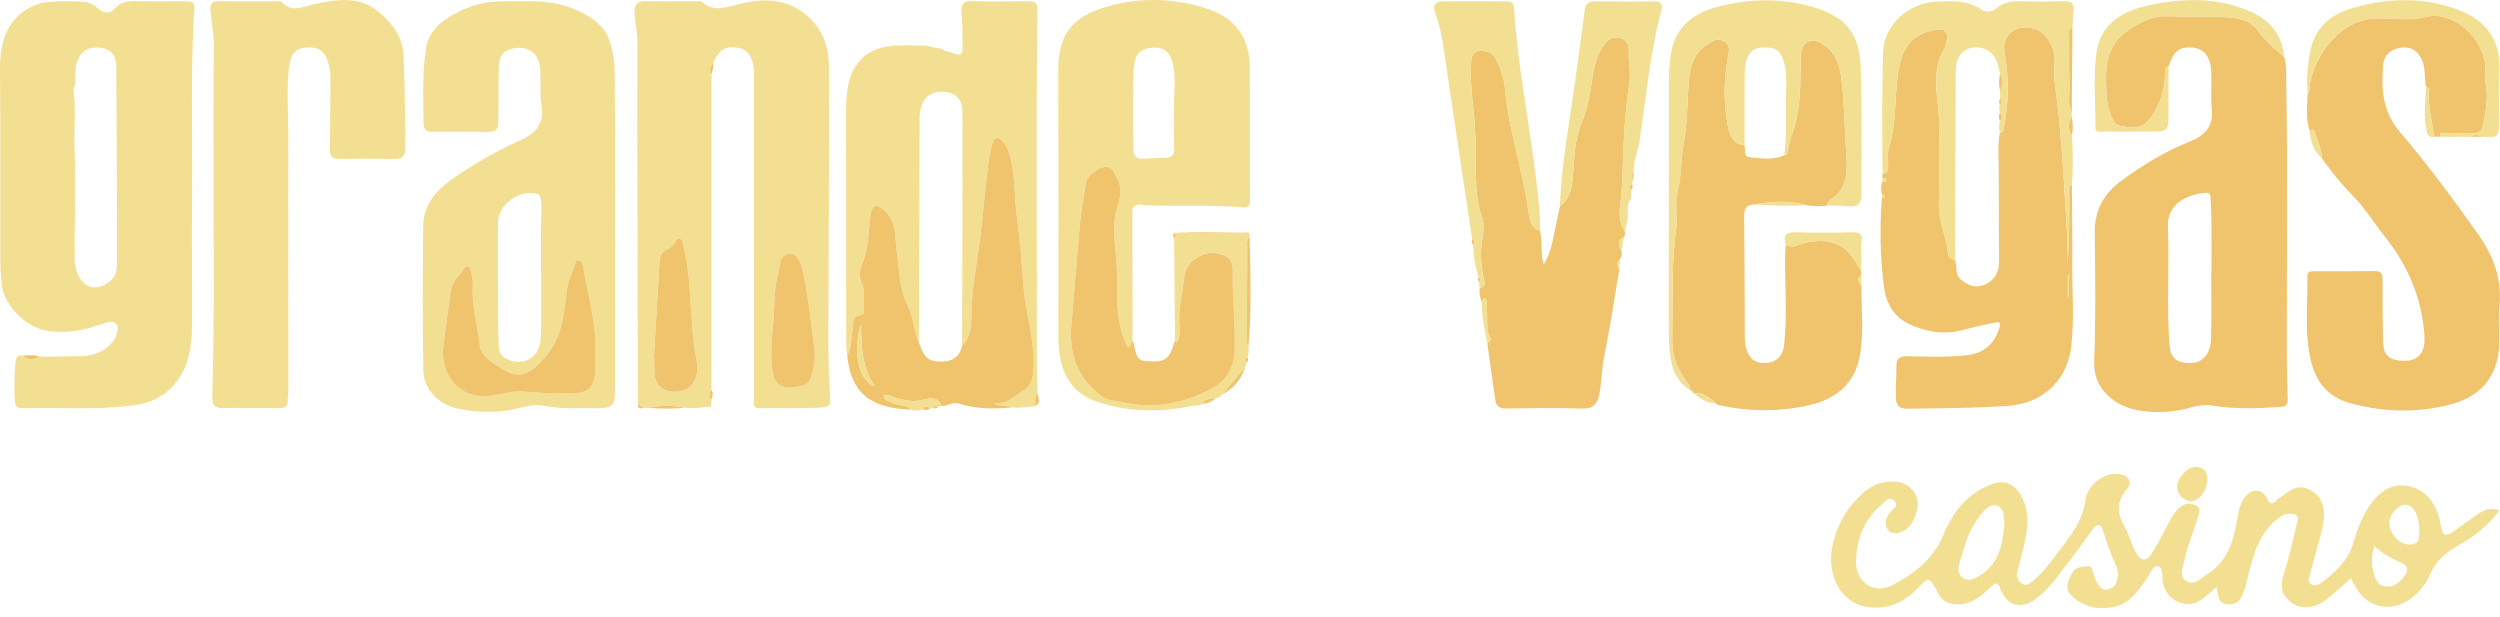 <svg width="150" height="37" viewBox="0 0 150 37" fill="none" xmlns="http://www.w3.org/2000/svg">
<path d="M2.368 21.4C3.182 21.392 3.994 21.388 4.808 21.371C5.525 21.356 6.177 21.16 6.674 20.61C6.794 20.477 6.925 20.322 6.963 20.155C7.018 19.912 7.171 19.615 6.935 19.409C6.739 19.235 6.478 19.315 6.239 19.4C5.101 19.806 3.974 20.061 2.724 19.827C1.623 19.62 0.281 18.429 0.115 17.12C0.051 16.613 0.02 16.108 0.02 15.599C0.016 11.812 0.031 8.026 0 4.238C-0.011 3.038 0.161 1.909 1.015 1.022C1.529 0.49 2.227 0.181 2.971 0.112C3.636 0.051 4.313 0.079 4.983 0.1C5.313 0.111 5.601 0.27 5.856 0.491C6.202 0.789 6.561 0.886 6.912 0.491C7.237 0.124 7.649 0.055 8.123 0.068C9.139 0.098 10.158 0.08 11.176 0.079C11.473 0.079 11.684 0.121 11.659 0.515C11.419 4.277 11.562 8.044 11.524 11.809C11.497 14.395 11.536 16.98 11.521 19.565C11.512 20.843 11.321 22.076 10.433 23.1C9.795 23.834 8.971 24.188 8.048 24.314C5.82 24.62 3.575 24.435 1.338 24.494C1.074 24.501 0.924 24.389 0.901 24.105C0.836 23.292 0.846 22.48 0.938 21.67C0.968 21.399 1.109 21.264 1.397 21.345C1.702 21.659 2.032 21.586 2.367 21.403L2.368 21.4ZM4.404 5.39C4.576 6.561 4.425 7.737 4.472 8.913C4.559 11.045 4.478 13.184 4.475 15.321C4.475 15.584 4.483 15.855 4.547 16.106C4.856 17.311 5.833 17.612 6.706 16.775C6.963 16.528 7.012 16.189 7.017 15.852C7.026 15.243 7.023 14.632 7.021 14.021C7.009 10.684 7.005 7.348 6.976 4.011C6.968 3.197 6.542 2.84 5.731 2.856C5.046 2.87 4.648 3.31 4.528 4.137C4.471 4.533 4.622 4.947 4.412 5.324L4.373 5.355L4.404 5.389V5.39Z" fill="#F3DF92"/>
<path d="M137.069 3.456C137.19 3.914 137.167 4.385 137.174 4.851C137.267 10.222 137.206 15.595 137.207 20.965C137.207 21.961 137.224 22.958 137.26 23.953C137.272 24.309 137.128 24.397 136.803 24.418C135.461 24.501 134.122 24.56 132.785 24.341C132.337 24.268 131.902 24.322 131.462 24.446C130.43 24.739 129.358 24.8 128.315 24.627C127.092 24.423 125.584 23.481 125.652 21.722C125.749 19.141 125.72 16.555 125.685 13.972C125.665 12.596 126.245 11.599 127.314 10.819C128.584 9.892 129.918 9.078 131.382 8.496C132.292 8.134 132.821 7.588 132.709 6.52C132.628 5.756 132.72 4.974 132.666 4.204C132.596 3.211 132.067 2.776 131.164 2.858C130.476 2.92 130.324 3.467 130.116 3.973C129.906 4.067 129.892 4.068 129.901 4.33C129.934 5.319 129.621 6.178 129.075 7.009C128.625 7.692 128.131 7.709 127.308 7.576C126.75 7.486 126.623 6.894 126.492 6.404C126.44 6.21 126.413 6.006 126.402 5.804C126.316 4.297 126.212 2.804 127.721 1.792C128.401 1.336 129.167 0.952 129.901 0.972C131.137 1.008 132.376 0.964 133.61 1.036C134.365 1.08 135.054 1.228 135.561 1.94C135.969 2.513 136.561 2.957 137.07 3.456H137.069ZM132.676 16.291C132.676 16.291 132.685 16.291 132.69 16.291C132.69 15.294 132.695 14.297 132.688 13.3C132.684 12.833 132.663 12.367 132.639 11.9C132.63 11.74 132.607 11.549 132.377 11.565C131.209 11.649 130.021 12.249 130.076 13.57C130.173 15.948 129.988 18.329 130.171 20.705C130.223 21.393 130.53 21.728 131.207 21.782C132.104 21.852 132.643 21.325 132.667 20.257C132.698 18.935 132.674 17.612 132.674 16.29L132.676 16.291Z" fill="#F0C36D"/>
<path d="M36.904 13.932C36.904 17.124 36.904 20.317 36.904 23.509C36.904 24.281 36.706 24.496 35.958 24.491C34.821 24.484 33.681 24.554 32.552 24.335C32.146 24.257 31.745 24.335 31.348 24.439C30.047 24.781 28.736 24.805 27.426 24.506C26.299 24.248 25.42 23.349 25.401 22.231C25.351 19.343 25.362 16.453 25.392 13.564C25.408 12.02 26.488 11.156 27.638 10.396C28.757 9.657 29.925 8.999 31.153 8.45C32.046 8.05 32.68 7.506 32.495 6.357C32.373 5.6 32.474 4.811 32.397 4.045C32.316 3.239 31.791 2.825 31.045 2.873C30.323 2.921 29.959 3.241 29.93 3.975C29.89 4.991 29.916 6.008 29.904 7.026C29.893 7.879 29.843 7.919 29.011 7.914C28.014 7.908 27.017 7.891 26.02 7.914C25.621 7.923 25.422 7.826 25.415 7.393C25.397 5.888 25.327 4.377 25.564 2.887C25.715 1.938 26.386 1.318 27.193 0.872C28.095 0.375 29.061 0.073 30.105 0.082C31.583 0.095 33.075 -0.064 34.492 0.561C35.413 0.967 36.252 1.472 36.582 2.474C36.772 3.052 36.878 3.682 36.884 4.289C36.913 7.504 36.898 10.717 36.898 13.932C36.9 13.932 36.903 13.932 36.905 13.932H36.904ZM35.714 21.415C35.818 19.527 35.295 17.725 34.96 15.897C34.937 15.772 34.885 15.659 34.748 15.629C34.591 15.594 34.537 15.706 34.498 15.829C34.326 16.369 34.064 16.878 33.998 17.456C33.844 18.819 33.734 20.165 32.785 21.322C32.031 22.241 31.276 22.871 30.195 22.174C29.605 21.794 28.872 21.459 28.778 20.672C28.634 19.467 28.272 18.286 28.372 17.051C28.394 16.777 28.301 16.489 28.233 16.214C28.189 16.034 28.014 15.885 27.883 16.072C27.577 16.514 27.123 16.874 27.048 17.462C26.9 18.589 26.712 19.709 26.59 20.838C26.425 22.362 27.429 23.822 29.077 23.77C29.858 23.746 30.581 23.433 31.367 23.492C32.336 23.565 33.308 23.615 34.279 23.612C35.322 23.607 35.708 23.177 35.711 22.148C35.711 21.904 35.711 21.659 35.711 21.415H35.714ZM32.47 16.357H32.459C32.459 15.36 32.453 14.362 32.461 13.365C32.465 12.898 32.533 12.431 32.442 11.966C32.415 11.831 32.444 11.698 32.248 11.641C31.174 11.327 29.878 12.269 29.876 13.393C29.872 15.163 29.877 16.933 29.885 18.704C29.887 19.395 29.894 20.087 29.924 20.777C29.936 21.061 30.012 21.326 30.31 21.488C31.321 22.038 32.333 21.523 32.442 20.383C32.463 20.16 32.467 19.935 32.467 19.712C32.47 18.593 32.467 17.474 32.467 16.356L32.47 16.357Z" fill="#F3DF92"/>
<path d="M42.693 4.434C42.691 10.75 42.689 17.066 42.688 23.382C42.536 23.582 42.532 23.784 42.685 23.985C42.679 24.073 42.673 24.16 42.668 24.248C42.601 24.297 42.534 24.347 42.467 24.397C42.008 24.48 41.548 24.513 41.082 24.469C40.356 24.306 39.631 24.307 38.905 24.473C38.813 24.473 38.722 24.476 38.631 24.477C38.512 24.405 38.393 24.332 38.273 24.26C38.265 20.741 38.255 17.219 38.249 13.7C38.242 9.934 38.227 6.169 38.242 2.403C38.244 1.829 38.078 1.285 38.074 0.718C38.071 0.272 38.245 0.058 38.725 0.071C39.702 0.094 40.679 0.076 41.657 0.079C41.818 0.079 42.028 0.05 42.132 0.135C42.826 0.713 43.487 0.465 44.266 0.265C45.791 -0.127 47.308 -0.149 48.593 1.096C49.465 1.941 49.737 2.999 49.741 4.093C49.763 9.505 49.709 14.919 49.698 20.332C49.696 21.512 49.745 22.693 49.813 23.871C49.835 24.252 49.782 24.416 49.363 24.442C48.102 24.526 46.84 24.466 45.58 24.496C45.18 24.506 45.241 24.24 45.241 24.001C45.241 21.376 45.241 18.75 45.241 16.125C45.241 12.359 45.239 8.594 45.236 4.828C45.236 4.645 45.236 4.462 45.23 4.278C45.209 3.475 44.895 2.988 44.33 2.876C43.575 2.727 43.191 2.941 42.795 3.734C42.694 3.957 42.491 4.167 42.694 4.435L42.693 4.434ZM39.231 21.521C39.241 21.521 39.251 21.521 39.261 21.523C39.261 21.767 39.258 22.01 39.261 22.254C39.268 23.072 39.749 23.534 40.558 23.499C41.505 23.459 42.017 22.698 41.779 21.551C41.592 20.651 41.543 19.74 41.482 18.836C41.389 17.487 41.346 16.138 41.019 14.82C40.974 14.638 41.017 14.358 40.761 14.32C40.537 14.287 40.536 14.573 40.409 14.689C40.306 14.783 40.2 14.896 40.074 14.938C39.698 15.068 39.599 15.376 39.578 15.706C39.455 17.643 39.346 19.582 39.233 21.521H39.231ZM47.42 23.26C47.788 23.154 48.404 23.283 48.613 22.748C48.83 22.192 48.952 21.593 48.866 20.958C48.657 19.415 48.522 17.864 48.183 16.338C48.031 15.648 47.765 15.149 47.365 15.216C46.746 15.319 46.834 15.886 46.707 16.315C46.392 17.383 46.495 18.492 46.376 19.58C46.28 20.459 46.227 21.355 46.348 22.246C46.441 22.929 46.745 23.257 47.42 23.26Z" fill="#F3DF92"/>
<path d="M146.395 8.202C146.272 8.202 146.149 8.199 146.026 8.198C145.958 7.26 145.622 6.347 145.758 5.387C145.774 5.277 145.649 5.229 145.554 5.189C145.455 4.655 145.547 4.1 145.304 3.575C145.043 3.01 144.645 2.777 144.043 2.865C143.448 2.952 143.041 3.301 142.991 3.884C142.868 5.319 142.947 6.683 143.973 7.892C145.64 9.857 147.183 11.927 148.671 14.031C149.553 15.278 150.112 16.651 149.981 18.242C149.916 19.03 149.988 19.829 149.958 20.622C149.873 22.814 148.649 23.877 146.862 24.312C144.907 24.788 142.908 24.724 140.952 24.171C139.791 23.844 139.058 23.055 138.726 21.912C138.215 20.158 138.488 18.356 138.439 16.573C138.432 16.312 138.592 16.277 138.794 16.277C140.036 16.275 141.277 16.277 142.517 16.265C142.874 16.262 142.955 16.429 142.953 16.756C142.948 17.998 142.956 19.239 142.985 20.479C143.002 21.236 143.262 21.532 143.903 21.624C144.992 21.779 145.546 21.277 145.465 20.128C145.311 17.921 144.496 15.957 143.119 14.237C142.473 13.43 141.94 12.534 141.212 11.791C140.51 11.075 139.871 10.304 139.299 9.479C139.311 8.9 139.025 8.406 138.848 7.881C138.774 7.66 138.68 7.803 138.592 7.872C138.335 7.145 138.429 6.396 138.458 5.652C138.593 5.5 138.557 5.31 138.583 5.13C138.84 3.316 140.468 1.135 142.583 1.099C143.546 1.083 144.521 1.264 145.484 1.03C145.773 0.959 146.094 0.925 146.385 0.975C147.773 1.211 148.909 2.465 149.117 3.854C149.173 4.228 149.039 4.583 149.123 4.939C149.331 5.82 149.149 6.673 148.973 7.532C148.907 7.853 148.747 7.986 148.435 7.985C147.887 7.983 147.337 7.977 146.788 7.994C146.644 7.999 146.384 7.863 146.396 8.199L146.395 8.202Z" fill="#F0C36D"/>
<path d="M112.948 10.682C112.948 10.597 112.947 10.512 112.946 10.428C113.253 10.413 113.286 10.2 113.289 9.957C113.293 9.592 113.223 9.197 113.332 8.865C113.802 7.432 113.66 5.929 113.874 4.467C114.103 2.9 114.651 2.09 116.064 1.796C116.674 1.669 116.922 1.911 116.794 2.515C116.765 2.653 116.733 2.801 116.661 2.92C116.065 3.913 116.125 4.999 116.252 6.077C116.304 6.523 116.34 6.965 116.341 7.412C116.343 9.02 116.378 10.629 116.334 12.235C116.305 13.275 116.791 14.203 116.876 15.212C116.894 15.434 117.086 15.548 117.3 15.598C117.448 15.979 117.279 16.455 117.647 16.77C118.078 17.139 118.565 17.317 119.107 17.072C119.68 16.811 119.948 16.326 119.945 15.702C119.94 13.895 119.916 12.088 119.924 10.281C119.928 9.514 119.849 8.742 119.985 7.977C120.252 7.916 120.22 7.698 120.259 7.498C120.533 6.068 120.532 4.649 120.276 3.208C120.072 2.058 120.996 1.367 122.125 1.748C122.774 1.967 123.362 2.892 123.279 3.708C123.183 4.65 123.377 5.569 123.476 6.485C123.747 8.992 123.863 11.506 124.029 14.02C124.07 14.622 124.036 15.229 124.036 15.835C124.157 14.483 124.152 13.131 124.161 11.78C124.163 11.527 124.07 11.244 124.312 11.036C124.321 12.599 124.351 14.162 124.337 15.725C124.323 17.411 124.464 19.101 124.276 20.783C124.048 22.833 122.534 24.225 120.453 24.356C118.463 24.482 116.47 24.501 114.476 24.522C113.941 24.528 113.775 24.342 113.751 23.826C113.721 23.194 113.795 22.568 113.787 21.94C113.783 21.546 113.952 21.375 114.375 21.376C115.594 21.38 116.814 21.46 118.032 21.309C119.034 21.183 119.656 20.644 119.952 19.695C120.058 19.359 120.026 19.285 119.626 19.366C118.969 19.498 118.321 19.659 117.671 19.822C116.578 20.095 115.517 19.905 114.53 19.434C113.644 19.012 113.169 18.207 113.043 17.256C112.81 15.48 112.778 13.691 112.911 11.902C113.125 11.824 113.144 11.741 112.916 11.653C112.861 11.408 112.848 11.162 112.931 10.919C113.023 10.897 113.169 10.931 113.174 10.804C113.18 10.668 113.031 10.705 112.942 10.682H112.948ZM124.071 17.791C124.089 17.791 124.108 17.791 124.126 17.791V16.512C124.108 16.512 124.089 16.512 124.071 16.512V17.791Z" fill="#F0C36D"/>
<path d="M111.671 16.226C111.671 16.31 111.669 16.393 111.668 16.478C111.44 16.681 111.432 16.882 111.671 17.083C111.685 18.479 111.836 19.877 111.606 21.27C111.327 22.97 110.211 23.911 108.651 24.286C106.818 24.726 104.949 24.701 103.097 24.303C103.046 24.292 103.005 24.232 102.959 24.195C102.553 23.905 102.21 23.475 101.619 23.61C101.619 23.61 101.604 23.595 101.603 23.593C101.603 23.466 101.527 23.414 101.412 23.4C101.412 23.4 101.417 23.408 101.418 23.408C101.425 23.162 101.264 22.991 101.136 22.814C100.597 22.069 100.312 21.266 100.332 20.322C100.38 18.116 100.272 15.907 100.57 13.708C100.67 12.974 100.474 12.181 100.656 11.478C100.912 10.488 100.846 9.478 101.037 8.485C101.264 7.301 101.225 6.068 101.33 4.859C101.401 4.034 101.597 3.264 102.341 2.735C102.691 2.486 103.015 2.232 103.439 2.479C103.867 2.727 103.73 3.124 103.659 3.514C103.416 4.865 103.408 6.226 103.675 7.57C103.777 8.087 103.964 8.665 104.673 8.717C104.743 8.969 104.59 9.389 104.95 9.429C105.65 9.508 106.371 9.616 107.06 9.326C107.157 9.288 107.263 9.241 107.273 9.129C107.333 8.414 107.661 7.773 107.804 7.076C108.058 5.829 108.023 4.574 108.043 3.317C108.055 2.534 108.678 2.212 109.325 2.617C110.079 3.087 110.371 3.817 110.479 4.65C110.675 6.178 110.666 7.721 110.778 9.256C110.849 10.23 110.878 11.377 109.78 12.015C109.661 12.083 109.648 12.211 109.631 12.334C109.217 12.395 108.804 12.384 108.391 12.312C107.342 12.002 106.289 12.079 105.234 12.271C104.771 12.291 104.642 12.538 104.648 12.986C104.677 15.36 104.675 17.735 104.686 20.109C104.688 20.392 104.694 20.671 104.787 20.95C104.994 21.571 105.333 21.816 105.99 21.777C106.554 21.742 106.97 21.355 107.038 20.766C107.255 18.907 107.076 17.04 107.113 15.178C107.116 15.018 107.137 14.859 107.149 14.7C107.308 14.733 107.477 14.816 107.624 14.787C107.939 14.725 108.236 14.56 108.551 14.514C110.066 14.293 110.859 14.731 111.582 16.143C111.599 16.177 111.639 16.199 111.67 16.227L111.671 16.226Z" fill="#F0C36D"/>
<path d="M12.818 12.938C12.818 9.539 12.802 6.14 12.83 2.741C12.836 2.023 12.675 1.333 12.633 0.625C12.611 0.253 12.688 0.061 13.121 0.071C14.259 0.094 15.401 0.079 16.539 0.082C16.66 0.082 16.83 0.055 16.894 0.121C17.539 0.792 18.158 0.397 18.89 0.241C20.179 -0.036 21.551 -0.265 22.732 0.722C23.541 1.398 24.151 2.212 24.206 3.268C24.304 5.136 24.301 7.01 24.326 8.882C24.332 9.299 24.162 9.555 23.665 9.543C22.566 9.514 21.467 9.515 20.368 9.535C19.914 9.543 19.779 9.372 19.79 8.927C19.823 7.585 19.812 6.241 19.826 4.898C19.831 4.467 19.798 4.043 19.649 3.636C19.419 3.004 19.085 2.81 18.382 2.849C17.768 2.883 17.473 3.233 17.381 3.802C17.154 5.218 17.304 6.644 17.3 8.065C17.285 13.194 17.303 18.323 17.304 23.452C17.304 23.654 17.259 23.856 17.258 24.059C17.258 24.411 17.07 24.496 16.749 24.491C15.63 24.477 14.51 24.465 13.392 24.485C12.889 24.494 12.726 24.314 12.739 23.805C12.838 20.183 12.842 16.561 12.814 12.938H12.818Z" fill="#F3DF92"/>
<path d="M72.118 24.234C72.016 24.339 71.887 24.334 71.757 24.325C71.713 24.331 71.668 24.336 71.624 24.342C69.66 24.744 67.698 24.747 65.792 24.093C64.213 23.552 63.506 22.276 63.498 20.189C63.49 17.811 63.507 15.432 63.507 13.053C63.506 10.116 63.493 7.18 63.492 4.243C63.492 2.249 64.196 1.123 66.07 0.506C68.164 -0.185 70.318 -0.157 72.418 0.519C74.086 1.055 74.981 2.252 74.988 4.037C74.999 6.7 74.987 9.365 75.001 12.028C75.004 12.42 74.817 12.461 74.51 12.435C72.602 12.277 70.688 12.397 68.778 12.316C68.5 12.304 68.157 12.155 67.953 12.511C67.943 12.522 67.925 12.534 67.925 12.545C67.925 12.573 67.936 12.601 67.942 12.629C67.945 15.236 67.948 17.844 67.952 20.452C67.82 20.544 67.909 20.786 67.673 20.836C67.475 20.442 67.314 20.053 67.213 19.607C66.903 18.24 67.094 16.855 66.974 15.486C66.885 14.472 66.713 13.449 67.021 12.466C67.208 11.869 67.375 11.371 67.041 10.754C66.864 10.428 66.825 10.048 66.383 10.004C66.026 9.968 65.23 10.545 65.178 10.86C65.041 11.701 64.881 12.54 64.801 13.387C64.609 15.404 64.476 17.426 64.285 19.442C64.121 21.171 64.608 22.598 66.005 23.705C66.468 24.071 66.975 24.045 67.485 24.153C69.335 24.543 71.07 24.186 72.697 23.316C73.544 22.864 74.035 22.094 74.075 21.091C74.141 19.454 73.921 17.823 73.965 16.188C73.982 15.568 73.61 15.343 73.153 15.223C72.228 14.98 71.155 15.659 71.056 16.607C70.951 17.613 70.668 18.605 70.772 19.632C70.801 19.916 70.778 20.203 70.664 20.472C70.605 20.61 70.553 20.515 70.501 20.462C70.484 18.412 70.467 16.363 70.451 14.313C70.538 14.214 70.522 14.097 70.513 13.98C70.526 13.957 70.544 13.954 70.566 13.97C71.773 13.963 72.98 13.957 74.189 13.951C74.322 13.951 74.455 13.951 74.587 13.952L74.629 13.96L74.67 13.95C74.888 13.918 75.05 13.946 74.974 14.231C74.764 14.401 74.836 14.642 74.834 14.855C74.823 16.64 74.819 18.425 74.817 20.21C74.817 20.411 74.786 20.618 74.905 20.802C74.943 21.014 74.927 21.223 74.861 21.428C74.693 21.513 74.685 21.634 74.778 21.78C74.754 21.868 74.731 21.957 74.707 22.045C74.256 22.578 73.806 23.11 73.356 23.642C73.25 23.794 73.106 23.878 72.925 23.904C72.632 23.955 72.295 23.896 72.118 24.232V24.234ZM70.444 6.535C70.406 5.605 70.604 4.661 70.347 3.742C70.154 3.052 69.789 2.807 69.095 2.865C68.464 2.917 68.111 3.236 68.044 3.916C67.986 4.52 67.987 5.132 67.985 5.741C67.978 6.797 67.981 7.852 68.001 8.906C68.007 9.216 68.076 9.537 68.505 9.523C68.993 9.508 69.479 9.481 69.966 9.462C70.283 9.45 70.449 9.311 70.445 8.974C70.437 8.161 70.443 7.349 70.443 6.536L70.444 6.535Z" fill="#F3DF92"/>
<path d="M97.484 13.888C97.509 14.006 97.522 14.122 97.43 14.221C96.997 14.444 97.138 14.759 97.29 15.076C97.337 15.244 97.305 15.397 97.207 15.537C96.999 15.73 96.99 15.94 97.156 16.164C96.876 17.91 96.595 19.656 96.252 21.392C96.109 22.115 96.105 22.876 95.968 23.613C95.853 24.231 95.6 24.543 94.886 24.515C93.384 24.457 91.879 24.49 90.375 24.511C90.004 24.516 89.778 24.385 89.725 24.033C89.552 22.877 89.398 21.718 89.235 20.56C89.456 20.505 89.477 20.35 89.388 20.186C89.179 19.805 89.24 19.395 89.229 18.992C89.221 18.688 89.223 18.383 89.206 18.078C89.201 17.988 89.173 17.854 89.031 17.918C88.97 17.946 88.942 18.048 88.899 18.116C88.794 17.84 88.734 17.558 88.785 17.261C89.181 17.224 89.086 16.969 89.03 16.725C88.841 15.905 88.803 15.085 88.954 14.248C89.032 13.814 89.044 13.354 88.893 12.92C88.504 11.809 88.561 10.628 88.558 9.502C88.555 8.261 88.474 7.037 88.33 5.817C88.25 5.145 88.243 4.479 88.264 3.812C88.286 3.114 88.589 2.933 89.252 3.113C89.519 3.185 89.659 3.366 89.769 3.589C90.032 4.122 90.243 4.687 90.294 5.271C90.518 7.824 91.389 10.253 91.72 12.787C91.774 13.194 91.862 13.696 92.403 13.844C92.553 14.49 92.418 15.169 92.619 15.862C92.903 15.425 93.042 14.987 93.14 14.533C93.294 13.813 93.444 13.092 93.597 12.373C94.165 11.957 94.309 11.349 94.364 10.698C94.461 9.55 94.453 8.391 94.924 7.296C95.302 6.417 95.422 5.459 95.566 4.522C95.674 3.82 95.863 3.192 96.297 2.622C96.545 2.296 96.833 2.19 97.194 2.272C97.601 2.364 97.761 2.748 97.733 3.065C97.68 3.679 97.858 4.277 97.77 4.882C97.515 6.651 97.407 8.426 97.361 10.214C97.343 10.9 97.3 11.618 97.21 12.319C97.142 12.836 97.171 13.405 97.488 13.888H97.484Z" fill="#F0C36D"/>
<path d="M149.963 30.622C149.269 31.569 148.404 32.217 147.473 32.741C146.711 33.171 146.123 33.691 145.785 34.499C145.536 35.094 145.125 35.567 144.603 35.944C143.489 36.751 142.108 36.485 141.397 35.325C141.284 35.139 141.186 34.942 141.054 34.702C140.606 35.093 140.174 35.457 139.757 35.838C139.463 36.105 139.124 36.296 138.749 36.384C138.178 36.518 137.662 36.373 137.241 35.945C136.805 35.503 136.852 34.972 137.021 34.461C137.358 33.435 137.576 32.382 137.836 31.337C137.94 30.917 137.757 30.836 137.418 30.823C137.088 30.809 136.849 30.977 136.602 31.172C135.5 32.045 135.207 33.322 134.872 34.581C134.805 34.835 134.766 35.099 134.676 35.344C134.504 35.82 134.371 36.312 133.665 36.255C132.995 36.201 133.122 35.674 132.988 35.223C132.717 35.457 132.481 35.666 132.238 35.866C131.778 36.242 131.279 36.372 130.707 36.124C130.152 35.883 129.864 35.462 129.764 34.875C129.709 34.554 129.809 34.053 129.48 33.974C129.189 33.904 129.031 34.384 128.852 34.645C128.273 35.497 127.698 36.345 126.552 36.468C125.704 36.56 124.944 36.364 124.309 35.755C123.85 35.315 124.064 34.895 124.289 34.454C124.513 34.013 124.906 33.975 125.329 33.984C125.529 33.989 125.519 34.142 125.561 34.279C125.63 34.51 125.7 34.749 125.822 34.955C125.965 35.195 126.138 35.462 126.492 35.363C126.817 35.272 127.001 35.035 127.055 34.708C127.099 34.443 127.079 34.171 126.966 33.929C126.663 33.284 126.425 32.617 126.211 31.939C126.156 31.766 126.111 31.534 125.926 31.507C125.744 31.48 125.626 31.683 125.516 31.832C124.85 32.73 124.192 33.634 123.511 34.52C123.142 34.999 122.751 35.458 122.272 35.843C121.325 36.605 120.44 36.418 120.007 35.299C119.844 34.879 119.713 34.979 119.469 35.204C118.886 35.739 118.323 36.285 117.424 36.259C116.889 36.245 116.526 36.07 116.296 35.6C116.261 35.526 116.224 35.453 116.184 35.383C115.737 34.623 115.718 34.606 115.1 35.258C114.242 36.16 113.226 36.614 111.981 36.407C110.466 36.156 109.568 34.517 109.95 32.73C110.213 31.503 110.812 30.459 111.741 29.614C112.324 29.085 113.004 28.815 113.807 28.909C114.675 29.009 115.261 29.826 115.013 30.658C114.863 31.162 114.663 31.668 114.12 31.898C113.826 32.022 113.484 32.066 113.276 31.791C113.088 31.543 113.117 31.215 113.274 30.926C113.303 30.873 113.343 30.826 113.375 30.774C113.515 30.543 113.997 30.379 113.655 30.046C113.322 29.721 113.062 30.135 112.85 30.319C111.816 31.215 111.385 32.407 111.363 33.734C111.343 34.958 112.474 35.675 113.552 35.106C114.856 34.417 115.992 33.558 116.603 32.098C117.177 30.727 118.062 29.553 119.557 29.035C120.359 28.756 120.955 29.096 121.33 29.865C121.816 30.859 121.652 31.841 121.415 32.839C121.303 33.311 121.177 33.782 121.049 34.251C120.963 34.564 121.045 34.815 121.301 35.006C121.566 35.204 121.779 35 121.957 34.864C122.511 34.44 122.923 33.876 123.336 33.324C124.096 32.309 124.957 31.375 125.131 30.003C125.246 29.1 126.211 28.408 126.984 28.424C127.676 28.439 128.007 28.889 127.574 29.405C126.882 30.232 127.103 30.935 127.534 31.727C127.756 32.135 127.876 32.597 128.08 33.014C128.432 33.735 128.777 33.761 129.183 33.087C129.55 32.478 129.879 31.846 130.202 31.213C130.364 30.899 130.552 30.617 130.832 30.405C131.119 30.186 131.451 30.168 131.754 30.323C132.108 30.502 131.935 30.834 131.86 31.084C131.605 31.939 131.225 32.755 131.061 33.639C130.982 34.065 130.707 34.578 131.188 34.869C131.675 35.163 132.035 34.693 132.428 34.455C133.832 33.605 134.053 32.164 134.309 30.743C134.376 30.37 134.518 30.037 134.758 29.758C135.166 29.287 135.758 29.349 136.025 29.905C136.18 30.225 136.299 30.325 136.579 30.032C136.73 29.873 136.934 29.766 137.11 29.63C137.532 29.304 137.972 29.1 138.514 29.347C139.089 29.609 139.379 30.069 139.432 30.677C139.494 31.404 139.225 32.077 139.055 32.765C138.92 33.316 138.745 33.857 138.622 34.411C138.578 34.61 138.413 34.865 138.641 35.034C138.87 35.203 139.143 35.077 139.323 34.936C140.11 34.321 140.865 33.667 141.17 32.655C141.416 31.838 141.698 31.038 142.189 30.324C142.765 29.488 143.515 28.947 144.552 29.179C145.583 29.41 146.12 30.201 146.391 31.183C146.402 31.222 146.397 31.264 146.404 31.304C146.57 32.247 146.674 32.287 147.443 31.724C147.885 31.4 148.33 31.077 148.787 30.774C149.117 30.555 149.482 30.452 149.964 30.622H149.963ZM120.261 31.498C120.235 31.003 120.261 30.468 119.795 30.333C119.398 30.217 119.065 30.603 118.811 30.92C118.635 31.14 118.494 31.39 118.35 31.633C117.994 32.231 117.842 32.907 117.636 33.562C117.516 33.952 117.365 34.384 117.775 34.675C118.147 34.94 118.51 34.691 118.841 34.499C118.996 34.408 119.138 34.288 119.27 34.163C120.052 33.418 120.158 32.425 120.26 31.499L120.261 31.498ZM145.162 31.9C145.158 30.89 144.81 30.273 144.297 30.286C143.886 30.297 143.369 30.879 143.361 31.337C143.349 32.019 143.956 32.681 144.578 32.675C145.195 32.67 145.134 32.215 145.162 31.899V31.9ZM142.454 32.76C142.314 33.319 142.265 33.777 142.38 34.235C142.485 34.653 142.62 35.127 143.109 35.183C143.619 35.242 144.017 34.961 144.299 34.5C144.532 34.12 144.437 33.928 144.058 33.758C143.509 33.513 142.971 33.239 142.455 32.761L142.454 32.76Z" fill="#F3DF92"/>
<path d="M53.777 2.729C53.954 2.727 54.13 2.723 54.306 2.721C54.414 2.721 54.523 2.721 54.632 2.721C54.809 2.724 54.985 2.728 55.161 2.732L55.193 2.744L55.227 2.739C55.624 2.702 55.993 2.856 56.377 2.909C56.434 3.043 56.54 3.075 56.675 3.048C56.754 3.065 56.837 3.073 56.913 3.099C57.746 3.399 57.772 3.385 57.758 2.479C57.75 1.909 57.74 1.339 57.693 0.773C57.65 0.265 57.783 0.04 58.353 0.066C59.369 0.112 60.386 0.076 61.403 0.078C62.267 0.079 62.247 0.082 62.239 0.934C62.215 3.15 62.202 5.365 62.202 7.578C62.2 12.296 62.207 17.013 62.214 21.73C62.214 22.357 62.244 22.985 62.26 23.612C62.043 23.83 62.128 24.105 62.117 24.363C61.624 24.431 61.132 24.484 60.633 24.455C60.343 24.256 59.961 24.455 59.632 24.169C60.394 24.316 60.818 23.78 61.355 23.461C61.819 23.186 61.943 22.84 61.992 22.324C62.157 20.571 61.539 18.916 61.41 17.2C61.303 15.769 61.184 14.332 61 12.905C60.855 11.78 60.912 10.635 60.641 9.521C60.547 9.137 60.408 8.777 60.158 8.483C59.888 8.165 59.628 8.235 59.535 8.629C59.442 9.024 59.348 9.421 59.3 9.823C59.154 11.05 59.017 12.279 58.898 13.509C58.737 15.197 58.353 16.855 58.291 18.561C58.264 19.296 58.343 20.13 57.725 20.742C57.734 16.837 57.744 12.932 57.751 9.027C57.752 8.235 57.756 7.44 57.738 6.647C57.724 6.088 57.508 5.684 56.894 5.55C55.862 5.326 55.182 5.911 55.177 7.084C55.16 11.579 55.149 16.075 55.135 20.57C54.813 19.845 54.801 19.008 54.455 18.317C53.927 17.265 53.956 16.141 53.801 15.04C53.673 14.131 53.834 13.157 52.898 12.503C52.577 12.279 52.468 12.287 52.307 12.583C52.206 12.767 52.233 12.977 52.206 13.177C52.108 13.893 52.1 14.612 51.914 15.328C51.786 15.814 51.415 16.326 51.66 16.846C51.92 17.4 51.807 17.96 51.838 18.518C51.845 18.654 51.871 18.868 51.71 18.888C51.035 18.973 51.2 19.524 51.133 19.917C51.052 20.385 51.117 20.881 50.831 21.305C50.81 21.063 50.773 20.822 50.773 20.581C50.766 15.932 50.763 11.282 50.764 6.633C50.764 6.248 50.791 5.862 50.834 5.479C50.991 4.09 51.758 2.886 53.569 2.748C53.644 2.81 53.713 2.804 53.777 2.73V2.729Z" fill="#F3DF92"/>
<path d="M50.832 21.304C51.118 20.88 51.052 20.384 51.134 19.916C51.202 19.522 51.036 18.971 51.711 18.887C51.872 18.866 51.846 18.652 51.839 18.517C51.808 17.959 51.921 17.399 51.66 16.844C51.416 16.325 51.789 15.812 51.914 15.327C52.102 14.611 52.109 13.891 52.206 13.175C52.233 12.975 52.206 12.766 52.308 12.582C52.469 12.287 52.578 12.279 52.899 12.502C53.835 13.156 53.674 14.13 53.802 15.039C53.957 16.141 53.928 17.263 54.456 18.315C54.803 19.007 54.814 19.844 55.136 20.568C55.467 21.492 55.714 21.7 56.512 21.696C57.158 21.692 57.585 21.393 57.727 20.741C58.345 20.128 58.265 19.295 58.292 18.56C58.353 16.854 58.738 15.196 58.899 13.508C59.017 12.277 59.155 11.048 59.301 9.822C59.349 9.42 59.443 9.023 59.536 8.628C59.629 8.233 59.89 8.164 60.159 8.481C60.41 8.776 60.547 9.136 60.642 9.52C60.913 10.633 60.855 11.779 61.001 12.904C61.185 14.331 61.305 15.768 61.411 17.199C61.54 18.915 62.158 20.57 61.993 22.323C61.944 22.84 61.819 23.185 61.356 23.46C60.819 23.779 60.395 24.315 59.632 24.168C59.962 24.455 60.343 24.254 60.634 24.453C59.59 24.546 58.546 24.545 57.539 24.216C57.145 24.088 56.848 24.39 56.489 24.358C56.279 23.763 55.761 23.888 55.377 23.988C54.783 24.143 54.255 24.029 53.708 23.861C53.489 23.794 53.278 23.645 53.018 23.729C53.059 24.044 53.317 24.033 53.498 24.144C53.86 24.366 54.356 24.214 54.653 24.582C52.194 24.495 51.038 23.546 50.832 21.301V21.304ZM51.664 19.455C51.144 21.128 51.515 22.83 52.486 23.189C51.686 22.001 51.674 20.726 51.664 19.455Z" fill="#F0C36D"/>
<path d="M70.503 20.464C70.554 20.517 70.608 20.613 70.665 20.474C70.778 20.205 70.801 19.918 70.773 19.635C70.668 18.607 70.952 17.616 71.057 16.61C71.156 15.662 72.229 14.982 73.154 15.226C73.611 15.345 73.984 15.57 73.966 16.191C73.921 17.825 74.142 19.456 74.076 21.094C74.036 22.096 73.545 22.866 72.698 23.319C71.071 24.188 69.336 24.545 67.486 24.155C66.978 24.048 66.47 24.073 66.007 23.707C64.609 22.6 64.123 21.173 64.286 19.444C64.477 17.427 64.61 15.405 64.802 13.389C64.882 12.543 65.043 11.703 65.179 10.863C65.231 10.547 66.027 9.972 66.384 10.006C66.826 10.05 66.867 10.43 67.043 10.756C67.377 11.373 67.209 11.872 67.022 12.468C66.714 13.451 66.886 14.474 66.975 15.488C67.095 16.857 66.906 18.242 67.214 19.609C67.314 20.055 67.475 20.445 67.674 20.838C67.91 20.789 67.821 20.546 67.953 20.455C67.971 20.49 67.998 20.524 68.007 20.562C68.241 21.649 68.261 21.669 69.253 21.687C69.917 21.7 70.228 21.409 70.446 20.572C70.456 20.534 70.484 20.501 70.504 20.467L70.503 20.464Z" fill="#F0C36D"/>
<path d="M104.674 8.717C103.966 8.665 103.779 8.087 103.676 7.57C103.41 6.227 103.417 4.865 103.66 3.514C103.731 3.123 103.868 2.727 103.44 2.479C103.016 2.232 102.693 2.486 102.342 2.735C101.597 3.264 101.402 4.034 101.331 4.859C101.226 6.068 101.265 7.301 101.038 8.485C100.848 9.478 100.914 10.487 100.657 11.478C100.475 12.181 100.672 12.973 100.572 13.708C100.272 15.907 100.38 18.116 100.333 20.321C100.313 21.266 100.598 22.069 101.137 22.814C101.265 22.992 101.427 23.162 101.419 23.408C100.6 22.918 100.295 22.103 100.201 21.239C100.1 20.313 100.129 19.37 100.128 18.434C100.124 13.977 100.128 9.52 100.132 5.064C100.132 4.435 100.161 3.809 100.264 3.184C100.551 1.445 101.807 0.699 103.314 0.342C105.113 -0.085 106.952 -0.114 108.743 0.416C110.662 0.986 111.559 1.902 111.641 4.034C111.737 6.574 111.68 9.122 111.687 11.665C111.688 12.184 111.479 12.448 110.909 12.376C110.487 12.322 110.057 12.345 109.631 12.332C109.648 12.21 109.661 12.082 109.78 12.013C110.878 11.376 110.85 10.228 110.778 9.255C110.666 7.72 110.676 6.177 110.479 4.649C110.371 3.815 110.081 3.086 109.326 2.616C108.677 2.211 108.055 2.533 108.043 3.316C108.023 4.573 108.059 5.828 107.804 7.075C107.663 7.771 107.333 8.413 107.273 9.128C107.263 9.239 107.158 9.286 107.06 9.324C107.194 8.258 107.165 7.185 107.152 6.115C107.141 5.289 107.29 4.448 107.005 3.638C106.771 2.967 106.523 2.826 105.757 2.853C105.136 2.875 104.848 3.244 104.745 3.792C104.689 4.089 104.682 4.397 104.679 4.7C104.672 6.039 104.674 7.377 104.673 8.716L104.674 8.717Z" fill="#F3DF92"/>
<path d="M124.315 11.035C124.073 11.244 124.166 11.527 124.165 11.779C124.155 13.13 124.16 14.481 124.039 15.834C124.039 15.229 124.073 14.621 124.033 14.018C123.867 11.506 123.751 8.991 123.479 6.484C123.38 5.567 123.186 4.65 123.283 3.707C123.366 2.891 122.777 1.966 122.128 1.747C120.998 1.367 120.076 2.057 120.28 3.207C120.535 4.646 120.536 6.066 120.262 7.497C120.225 7.697 120.255 7.914 119.989 7.976C119.923 7.739 119.931 7.501 119.995 7.264C120.159 7.096 120.159 6.926 119.997 6.755C119.944 6.599 119.939 6.442 119.997 6.286C120.137 6.162 120.134 6.034 120.008 5.903C120.007 5.746 120.006 5.587 120.003 5.429C120.189 5.098 120.206 4.766 120.006 4.434C119.964 4.255 119.928 4.077 119.88 3.901C119.689 3.185 119.156 2.794 118.453 2.855C117.802 2.911 117.417 3.332 117.358 4.085C117.331 4.429 117.342 4.776 117.341 5.12C117.328 8.613 117.316 12.106 117.302 15.598C117.088 15.548 116.897 15.433 116.878 15.212C116.793 14.203 116.308 13.276 116.336 12.235C116.38 10.628 116.346 9.019 116.343 7.412C116.343 6.965 116.306 6.524 116.254 6.077C116.127 4.998 116.067 3.913 116.663 2.92C116.734 2.801 116.766 2.654 116.796 2.515C116.925 1.911 116.677 1.669 116.066 1.796C114.653 2.09 114.105 2.9 113.876 4.467C113.663 5.929 113.805 7.432 113.334 8.865C113.224 9.199 113.295 9.592 113.291 9.957C113.289 10.2 113.256 10.412 112.948 10.428C112.927 8.013 112.916 5.599 112.981 3.184C113.027 1.45 114.554 0.198 116.104 0.106C117.053 0.051 118.006 -0.012 118.87 0.567C119.157 0.76 119.529 0.737 119.832 0.473C120.188 0.164 120.611 0.073 121.076 0.08C121.99 0.095 122.904 0.099 123.818 0.074C124.261 0.062 124.468 0.206 124.415 0.667C124.38 0.989 124.369 1.314 124.347 1.638C124.049 1.781 124.156 2.058 124.155 2.282C124.149 3.207 124.14 4.133 124.177 5.057C124.2 5.63 124.018 6.222 124.305 6.776C124.305 6.851 124.305 6.927 124.305 7.003C124.096 7.378 124.073 7.752 124.32 8.121C124.371 9.092 124.403 10.065 124.316 11.036L124.315 11.035Z" fill="#F3DF92"/>
<path d="M92.401 13.844C91.86 13.696 91.772 13.193 91.718 12.787C91.386 10.254 90.516 7.825 90.292 5.271C90.241 4.687 90.03 4.122 89.767 3.589C89.657 3.365 89.516 3.185 89.25 3.113C88.588 2.933 88.284 3.114 88.262 3.812C88.241 4.479 88.247 5.145 88.328 5.817C88.472 7.037 88.554 8.261 88.556 9.502C88.559 10.628 88.502 11.809 88.891 12.92C89.042 13.354 89.03 13.816 88.952 14.248C88.8 15.086 88.838 15.905 89.028 16.725C89.084 16.969 89.179 17.226 88.783 17.261C88.769 17.142 88.754 17.025 88.74 16.907C88.848 16.808 88.831 16.722 88.71 16.65C88.689 16.573 88.669 16.496 88.647 16.418C88.654 16.403 88.671 16.385 88.666 16.374C88.655 16.345 88.637 16.319 88.621 16.291C88.466 15.772 88.407 15.238 88.385 14.699C88.508 14.553 88.493 14.43 88.325 14.331C87.808 10.88 87.284 7.429 86.778 3.975C86.618 2.881 86.484 1.784 86.106 0.737C85.937 0.264 86.171 0.088 86.587 0.084C87.849 0.074 89.111 0.084 90.373 0.084C90.65 0.084 90.823 0.146 90.843 0.489C91.061 4.017 91.788 7.479 92.196 10.985C92.307 11.935 92.421 12.882 92.4 13.841L92.401 13.844Z" fill="#F3DF92"/>
<path d="M97.484 13.888C97.168 13.405 97.14 12.835 97.206 12.319C97.296 11.618 97.339 10.9 97.357 10.214C97.405 8.425 97.511 6.65 97.766 4.882C97.854 4.277 97.676 3.677 97.728 3.065C97.755 2.748 97.597 2.364 97.19 2.272C96.829 2.192 96.541 2.296 96.293 2.622C95.859 3.192 95.67 3.822 95.562 4.522C95.418 5.459 95.298 6.417 94.92 7.296C94.449 8.39 94.457 9.549 94.36 10.698C94.305 11.349 94.161 11.957 93.593 12.373C93.687 9.787 94.195 7.253 94.531 4.699C94.71 3.35 94.909 2.005 95.074 0.655C95.121 0.258 95.272 0.072 95.684 0.078C96.863 0.093 98.043 0.096 99.22 0.088C99.621 0.084 99.791 0.214 99.678 0.63C98.989 3.206 98.766 5.861 98.369 8.486C98.276 9.1 98.001 9.675 98.024 10.308C97.873 10.459 97.875 10.624 97.984 10.798C97.964 10.877 97.944 10.955 97.924 11.035C97.769 11.141 97.759 11.264 97.877 11.405C97.858 11.66 97.939 11.938 97.716 12.15C97.629 12.213 97.631 12.298 97.655 12.39C97.718 12.904 97.629 13.401 97.482 13.891L97.484 13.888Z" fill="#F3DF92"/>
<path d="M137.07 3.456C136.56 2.955 135.969 2.513 135.561 1.94C135.054 1.228 134.365 1.081 133.61 1.036C132.376 0.964 131.137 1.008 129.9 0.972C129.166 0.952 128.4 1.338 127.721 1.792C126.212 2.804 126.316 4.297 126.401 5.804C126.412 6.006 126.44 6.21 126.492 6.404C126.622 6.894 126.749 7.486 127.308 7.576C128.13 7.709 128.625 7.692 129.074 7.009C129.621 6.178 129.933 5.321 129.9 4.33C129.892 4.068 129.905 4.067 130.115 3.973C130.113 4.988 130.115 6.004 130.109 7.019C130.104 7.781 130.019 7.88 129.278 7.89C128.242 7.905 127.206 7.9 126.17 7.896C125.985 7.896 125.719 7.972 125.723 7.647C125.744 6.106 125.558 4.553 125.816 3.029C126.082 1.456 127.318 0.694 128.687 0.372C130.819 -0.126 132.995 -0.208 135.075 0.717C135.875 1.073 136.509 1.641 136.842 2.473C136.966 2.781 136.995 3.126 137.067 3.455L137.07 3.456Z" fill="#F3DF92"/>
<path d="M146.395 8.202C146.382 7.866 146.642 8.001 146.787 7.996C147.336 7.979 147.886 7.985 148.434 7.988C148.746 7.988 148.906 7.856 148.972 7.534C149.148 6.676 149.33 5.823 149.122 4.942C149.038 4.585 149.172 4.231 149.116 3.857C148.907 2.468 147.771 1.213 146.384 0.977C146.094 0.928 145.772 0.963 145.482 1.032C144.52 1.267 143.545 1.086 142.582 1.102C140.467 1.137 138.84 3.318 138.582 5.132C138.556 5.312 138.592 5.503 138.457 5.654C138.383 4.757 138.446 3.863 138.633 2.989C138.91 1.69 139.806 0.898 141.016 0.528C143.201 -0.141 145.423 -0.219 147.581 0.622C149.111 1.218 149.998 2.347 149.965 4.077C149.943 5.235 149.959 6.393 149.948 7.552C149.944 7.952 149.853 8.298 149.32 8.209C149.285 8.209 149.249 8.209 149.214 8.209C149.127 8.209 149.04 8.209 148.953 8.209C148.713 8.077 148.471 8.072 148.23 8.208C147.944 8.208 147.66 8.208 147.374 8.208C147.333 8.208 147.293 8.208 147.253 8.208C147.17 8.208 147.088 8.208 147.005 8.208C146.924 8.131 146.845 8.132 146.764 8.208C146.642 8.208 146.518 8.206 146.396 8.205L146.395 8.202Z" fill="#F3DF92"/>
<path d="M111.672 16.226C111.642 16.198 111.602 16.176 111.584 16.142C110.86 14.729 110.067 14.292 108.552 14.513C108.237 14.56 107.94 14.723 107.625 14.786C107.478 14.815 107.31 14.731 107.151 14.699C106.971 14.126 107.151 13.908 107.777 13.934C108.887 13.978 110.001 13.976 111.112 13.934C111.661 13.913 111.788 14.119 111.675 14.595C111.667 14.606 111.648 14.617 111.65 14.627C111.653 14.652 111.664 14.678 111.672 14.703C111.672 14.787 111.672 14.871 111.672 14.954C111.663 14.966 111.645 14.98 111.647 14.991C111.652 15.019 111.665 15.045 111.675 15.072C111.675 15.396 111.675 15.723 111.675 16.048C111.674 16.099 111.673 16.152 111.67 16.203V16.225L111.672 16.226Z" fill="#F3DF92"/>
<path d="M131.474 30.074C131.061 30.082 130.634 29.66 130.623 29.228C130.609 28.716 131.218 28.033 131.708 28.019C132.199 28.004 132.438 28.251 132.438 28.738C132.436 29.407 131.964 30.064 131.475 30.074H131.474Z" fill="#F3DF92"/>
<path d="M74.905 20.804C74.787 20.621 74.817 20.413 74.817 20.213C74.821 18.428 74.823 16.643 74.834 14.858C74.835 14.644 74.763 14.404 74.975 14.233C75.028 16.425 75.099 18.616 74.905 20.804Z" fill="#F0C36D"/>
<path d="M54.651 24.584C54.353 24.216 53.858 24.369 53.497 24.147C53.316 24.036 53.057 24.047 53.017 23.731C53.277 23.646 53.488 23.796 53.707 23.863C54.254 24.032 54.783 24.146 55.376 23.991C55.758 23.89 56.278 23.767 56.488 24.361C56.428 24.375 56.369 24.391 56.309 24.406C56.186 24.366 56.083 24.406 55.989 24.484C55.916 24.496 55.843 24.509 55.769 24.521C55.619 24.363 55.486 24.342 55.381 24.567C55.14 24.648 54.897 24.653 54.653 24.584H54.651Z" fill="#F3DF92"/>
<path d="M124.305 6.774C124.018 6.221 124.2 5.628 124.177 5.055C124.139 4.132 124.149 3.206 124.155 2.281C124.156 2.057 124.048 1.78 124.346 1.637C124.333 3.35 124.318 5.063 124.305 6.774Z" fill="#F0C36D"/>
<path d="M145.553 5.189C145.648 5.229 145.773 5.277 145.757 5.387C145.62 6.347 145.956 7.26 146.025 8.198C145.902 8.208 145.77 8.25 145.69 8.106C145.719 8.048 145.697 8.015 145.637 7.999C145.375 7.069 145.536 6.127 145.552 5.189H145.553Z" fill="#F3DF92"/>
<path d="M88.9 18.116C88.943 18.048 88.971 17.946 89.032 17.918C89.174 17.854 89.202 17.988 89.207 18.078C89.223 18.383 89.222 18.688 89.23 18.992C89.241 19.395 89.18 19.806 89.389 20.186C89.478 20.35 89.459 20.505 89.236 20.56C89.068 19.752 88.9 18.946 88.9 18.115V18.116Z" fill="#F3DF92"/>
<path d="M105.235 12.271C106.29 12.079 107.343 12.001 108.392 12.312C107.339 12.384 106.287 12.337 105.235 12.271Z" fill="#F3DF92"/>
<path d="M138.589 7.874C138.677 7.806 138.771 7.663 138.845 7.884C139.023 8.409 139.308 8.904 139.296 9.482C138.823 9.051 138.619 8.5 138.589 7.874Z" fill="#F3DF92"/>
<path d="M73.356 23.643C73.807 23.111 74.257 22.579 74.708 22.047C74.463 22.753 74.037 23.306 73.356 23.643Z" fill="#F0C36D"/>
<path d="M74.189 13.954C72.982 13.96 71.773 13.966 70.566 13.972C71.773 13.9 72.981 13.93 74.189 13.954Z" fill="#F0C36D"/>
<path d="M101.618 23.61C102.208 23.475 102.553 23.904 102.958 24.195C102.415 24.223 102.029 23.889 101.618 23.61Z" fill="#F3DF92"/>
<path d="M38.905 24.474C39.631 24.308 40.357 24.307 41.083 24.471C40.357 24.534 39.631 24.524 38.905 24.474Z" fill="#F0C36D"/>
<path d="M124.318 8.121C124.071 7.752 124.094 7.378 124.303 7.003C124.379 7.374 124.397 7.747 124.318 8.121Z" fill="#F0C36D"/>
<path d="M2.369 21.4C2.033 21.584 1.704 21.657 1.398 21.343C1.725 21.311 2.052 21.268 2.369 21.4Z" fill="#F0C36D"/>
<path d="M72.118 24.234C72.295 23.898 72.632 23.956 72.926 23.905C72.698 24.117 72.425 24.216 72.118 24.234Z" fill="#F0C36D"/>
<path d="M62.117 24.364C62.128 24.107 62.043 23.832 62.26 23.613C62.294 23.879 62.472 24.172 62.117 24.364Z" fill="#F0C36D"/>
<path d="M97.29 15.076C97.137 14.759 96.996 14.444 97.429 14.221C97.382 14.507 97.336 14.792 97.29 15.076Z" fill="#F3DF92"/>
<path d="M42.686 23.986C42.534 23.784 42.537 23.582 42.688 23.382C42.798 23.584 42.77 23.785 42.686 23.986Z" fill="#F0C36D"/>
<path d="M42.692 4.434C42.489 4.165 42.692 3.956 42.794 3.732C42.807 3.973 42.777 4.208 42.692 4.434Z" fill="#F0C36D"/>
<path d="M112.948 10.682C113.038 10.705 113.187 10.667 113.181 10.804C113.175 10.931 113.029 10.897 112.938 10.919C112.941 10.839 112.945 10.761 112.948 10.682Z" fill="#F3DF92"/>
<path d="M55.38 24.567C55.485 24.342 55.618 24.363 55.768 24.521C55.65 24.627 55.517 24.612 55.38 24.567Z" fill="#F0C36D"/>
<path d="M97.985 10.795C97.878 10.622 97.875 10.457 98.026 10.305C98.012 10.469 97.999 10.632 97.985 10.795Z" fill="#F0C36D"/>
<path d="M97.879 11.402C97.76 11.262 97.769 11.139 97.926 11.032C97.99 11.165 97.966 11.288 97.879 11.402Z" fill="#F0C36D"/>
<path d="M70.514 13.983C70.523 14.099 70.539 14.218 70.453 14.315C70.417 14.194 70.274 14.054 70.514 13.983Z" fill="#F0C36D"/>
<path d="M148.228 8.204C148.469 8.07 148.71 8.074 148.951 8.205C148.709 8.205 148.468 8.205 148.228 8.204Z" fill="#F0C36D"/>
<path d="M88.326 14.332C88.493 14.431 88.509 14.555 88.385 14.7C88.289 14.59 88.297 14.463 88.326 14.332Z" fill="#F0C36D"/>
<path d="M74.778 21.782C74.685 21.636 74.694 21.514 74.861 21.43C74.901 21.563 74.893 21.685 74.778 21.782Z" fill="#F0C36D"/>
<path d="M97.156 16.164C96.989 15.94 96.999 15.731 97.207 15.537C97.19 15.746 97.173 15.955 97.156 16.164Z" fill="#F3DF92"/>
<path d="M88.711 16.651C88.833 16.723 88.849 16.809 88.74 16.908C88.669 16.83 88.648 16.745 88.711 16.651Z" fill="#F0C36D"/>
<path d="M111.671 17.083C111.432 16.882 111.44 16.681 111.667 16.478C111.669 16.679 111.67 16.881 111.671 17.083Z" fill="#F3DF92"/>
<path d="M38.272 24.26C38.392 24.332 38.512 24.405 38.63 24.477C38.443 24.516 38.259 24.552 38.272 24.26Z" fill="#F0C36D"/>
<path d="M97.656 12.386C97.632 12.294 97.63 12.209 97.717 12.147C97.696 12.226 97.677 12.307 97.656 12.386Z" fill="#F0C36D"/>
<path d="M112.923 11.652C113.15 11.74 113.132 11.822 112.918 11.901C112.919 11.818 112.922 11.735 112.923 11.652Z" fill="#F3DF92"/>
<path d="M56.675 3.048C56.541 3.076 56.434 3.044 56.377 2.909C56.476 2.955 56.576 3.002 56.675 3.048Z" fill="#F0C36D"/>
<path d="M53.777 2.729C53.714 2.803 53.644 2.809 53.569 2.746C53.639 2.74 53.707 2.735 53.777 2.729Z" fill="#F0C36D"/>
<path d="M101.413 23.402C101.528 23.415 101.604 23.466 101.604 23.595C101.54 23.531 101.477 23.466 101.413 23.402Z" fill="#F3DF92"/>
<path d="M146.763 8.204C146.843 8.128 146.923 8.127 147.003 8.204C146.923 8.204 146.843 8.204 146.763 8.204Z" fill="#F0C36D"/>
<path d="M42.467 24.397C42.534 24.347 42.601 24.298 42.668 24.248C42.663 24.383 42.579 24.408 42.467 24.397Z" fill="#F0C36D"/>
<path d="M55.988 24.485C56.082 24.407 56.185 24.367 56.308 24.407C56.22 24.511 56.108 24.513 55.988 24.485Z" fill="#F0C36D"/>
<path d="M88.623 16.292C88.639 16.319 88.659 16.346 88.668 16.375C88.672 16.386 88.656 16.404 88.649 16.419C88.64 16.378 88.632 16.335 88.623 16.292Z" fill="#F0C36D"/>
<path d="M111.671 16.204C111.672 16.153 111.673 16.1 111.676 16.049C111.675 16.1 111.673 16.153 111.671 16.204Z" fill="#F0C36D"/>
<path d="M111.675 15.073C111.665 15.046 111.651 15.019 111.647 14.992C111.645 14.981 111.662 14.968 111.671 14.956C111.671 14.995 111.673 15.034 111.675 15.073Z" fill="#F0C36D"/>
<path d="M111.672 14.703C111.665 14.677 111.653 14.652 111.65 14.627C111.65 14.617 111.666 14.605 111.676 14.595C111.7 14.632 111.7 14.668 111.672 14.704V14.703Z" fill="#F0C36D"/>
<path d="M145.639 7.999C145.699 8.015 145.721 8.048 145.691 8.106C145.674 8.071 145.657 8.034 145.639 7.999Z" fill="#F0C36D"/>
<path d="M149.212 8.206C149.248 8.206 149.283 8.206 149.318 8.206L149.265 8.226L149.211 8.206H149.212Z" fill="#F0C36D"/>
<path d="M74.67 13.952L74.629 13.962L74.587 13.955L74.629 13.929L74.67 13.951V13.952Z" fill="#F0C36D"/>
<path d="M55.227 2.739L55.193 2.744L55.161 2.733L55.197 2.708L55.227 2.739Z" fill="#F0C36D"/>
<path d="M67.943 12.63C67.937 12.602 67.927 12.574 67.926 12.546C67.926 12.535 67.944 12.523 67.954 12.512C67.95 12.551 67.947 12.591 67.943 12.63Z" fill="#F0C36D"/>
<path d="M4.411 5.327L4.433 5.361L4.405 5.391L4.373 5.356L4.412 5.325L4.411 5.327Z" fill="#F0C36D"/>
<path d="M35.714 21.415C35.714 21.659 35.714 21.904 35.714 22.148C35.709 23.177 35.323 23.607 34.282 23.612C33.31 23.617 32.338 23.565 31.369 23.492C30.583 23.433 29.86 23.746 29.079 23.77C27.431 23.823 26.427 22.363 26.592 20.838C26.714 19.709 26.902 18.589 27.05 17.462C27.127 16.875 27.579 16.516 27.886 16.072C28.015 15.885 28.19 16.035 28.235 16.214C28.304 16.489 28.396 16.777 28.374 17.051C28.274 18.286 28.636 19.467 28.78 20.672C28.874 21.459 29.608 21.794 30.197 22.174C31.279 22.871 32.032 22.241 32.787 21.322C33.737 20.165 33.847 18.819 34.001 17.456C34.067 16.878 34.328 16.369 34.5 15.829C34.539 15.706 34.593 15.594 34.751 15.629C34.889 15.659 34.94 15.772 34.962 15.897C35.296 17.725 35.819 19.527 35.716 21.415H35.714Z" fill="#F0C36D"/>
<path d="M39.232 21.521C39.345 19.582 39.454 17.643 39.578 15.706C39.598 15.376 39.697 15.068 40.074 14.938C40.199 14.894 40.306 14.783 40.408 14.689C40.536 14.573 40.538 14.287 40.76 14.32C41.017 14.358 40.973 14.638 41.018 14.82C41.345 16.138 41.388 17.488 41.481 18.836C41.543 19.74 41.591 20.651 41.778 21.551C42.017 22.698 41.505 23.459 40.557 23.499C39.748 23.534 39.267 23.073 39.26 22.254C39.257 22.01 39.26 21.767 39.26 21.523C39.25 21.523 39.24 21.523 39.23 21.521H39.232Z" fill="#F0C36D"/>
<path d="M47.42 23.26C46.746 23.257 46.44 22.929 46.349 22.246C46.228 21.355 46.28 20.459 46.377 19.58C46.495 18.492 46.392 17.383 46.708 16.315C46.835 15.886 46.747 15.32 47.365 15.216C47.766 15.149 48.031 15.648 48.184 16.338C48.522 17.864 48.658 19.416 48.867 20.958C48.952 21.592 48.831 22.192 48.614 22.748C48.405 23.284 47.789 23.154 47.42 23.26Z" fill="#F0C36D"/>
<path d="M124.071 17.791V16.512C124.09 16.512 124.108 16.512 124.126 16.512V17.791C124.108 17.791 124.09 17.791 124.071 17.791Z" fill="#F3DF92"/>
<path d="M51.665 19.455C51.674 20.727 51.687 22.001 52.487 23.189C51.514 22.829 51.144 21.127 51.665 19.455Z" fill="#F3DF92"/>
<path d="M120.001 5.431C119.924 5.098 119.928 4.766 120.004 4.435C120.204 4.767 120.187 5.099 120.001 5.431Z" fill="#F0C36D"/>
<path d="M119.994 7.267C119.921 7.097 119.906 6.927 119.996 6.757C120.158 6.928 120.158 7.098 119.994 7.267Z" fill="#F0C36D"/>
<path d="M119.995 6.287C119.917 6.158 119.941 6.03 120.006 5.905C120.133 6.035 120.134 6.164 119.995 6.287Z" fill="#F0C36D"/>
</svg>
